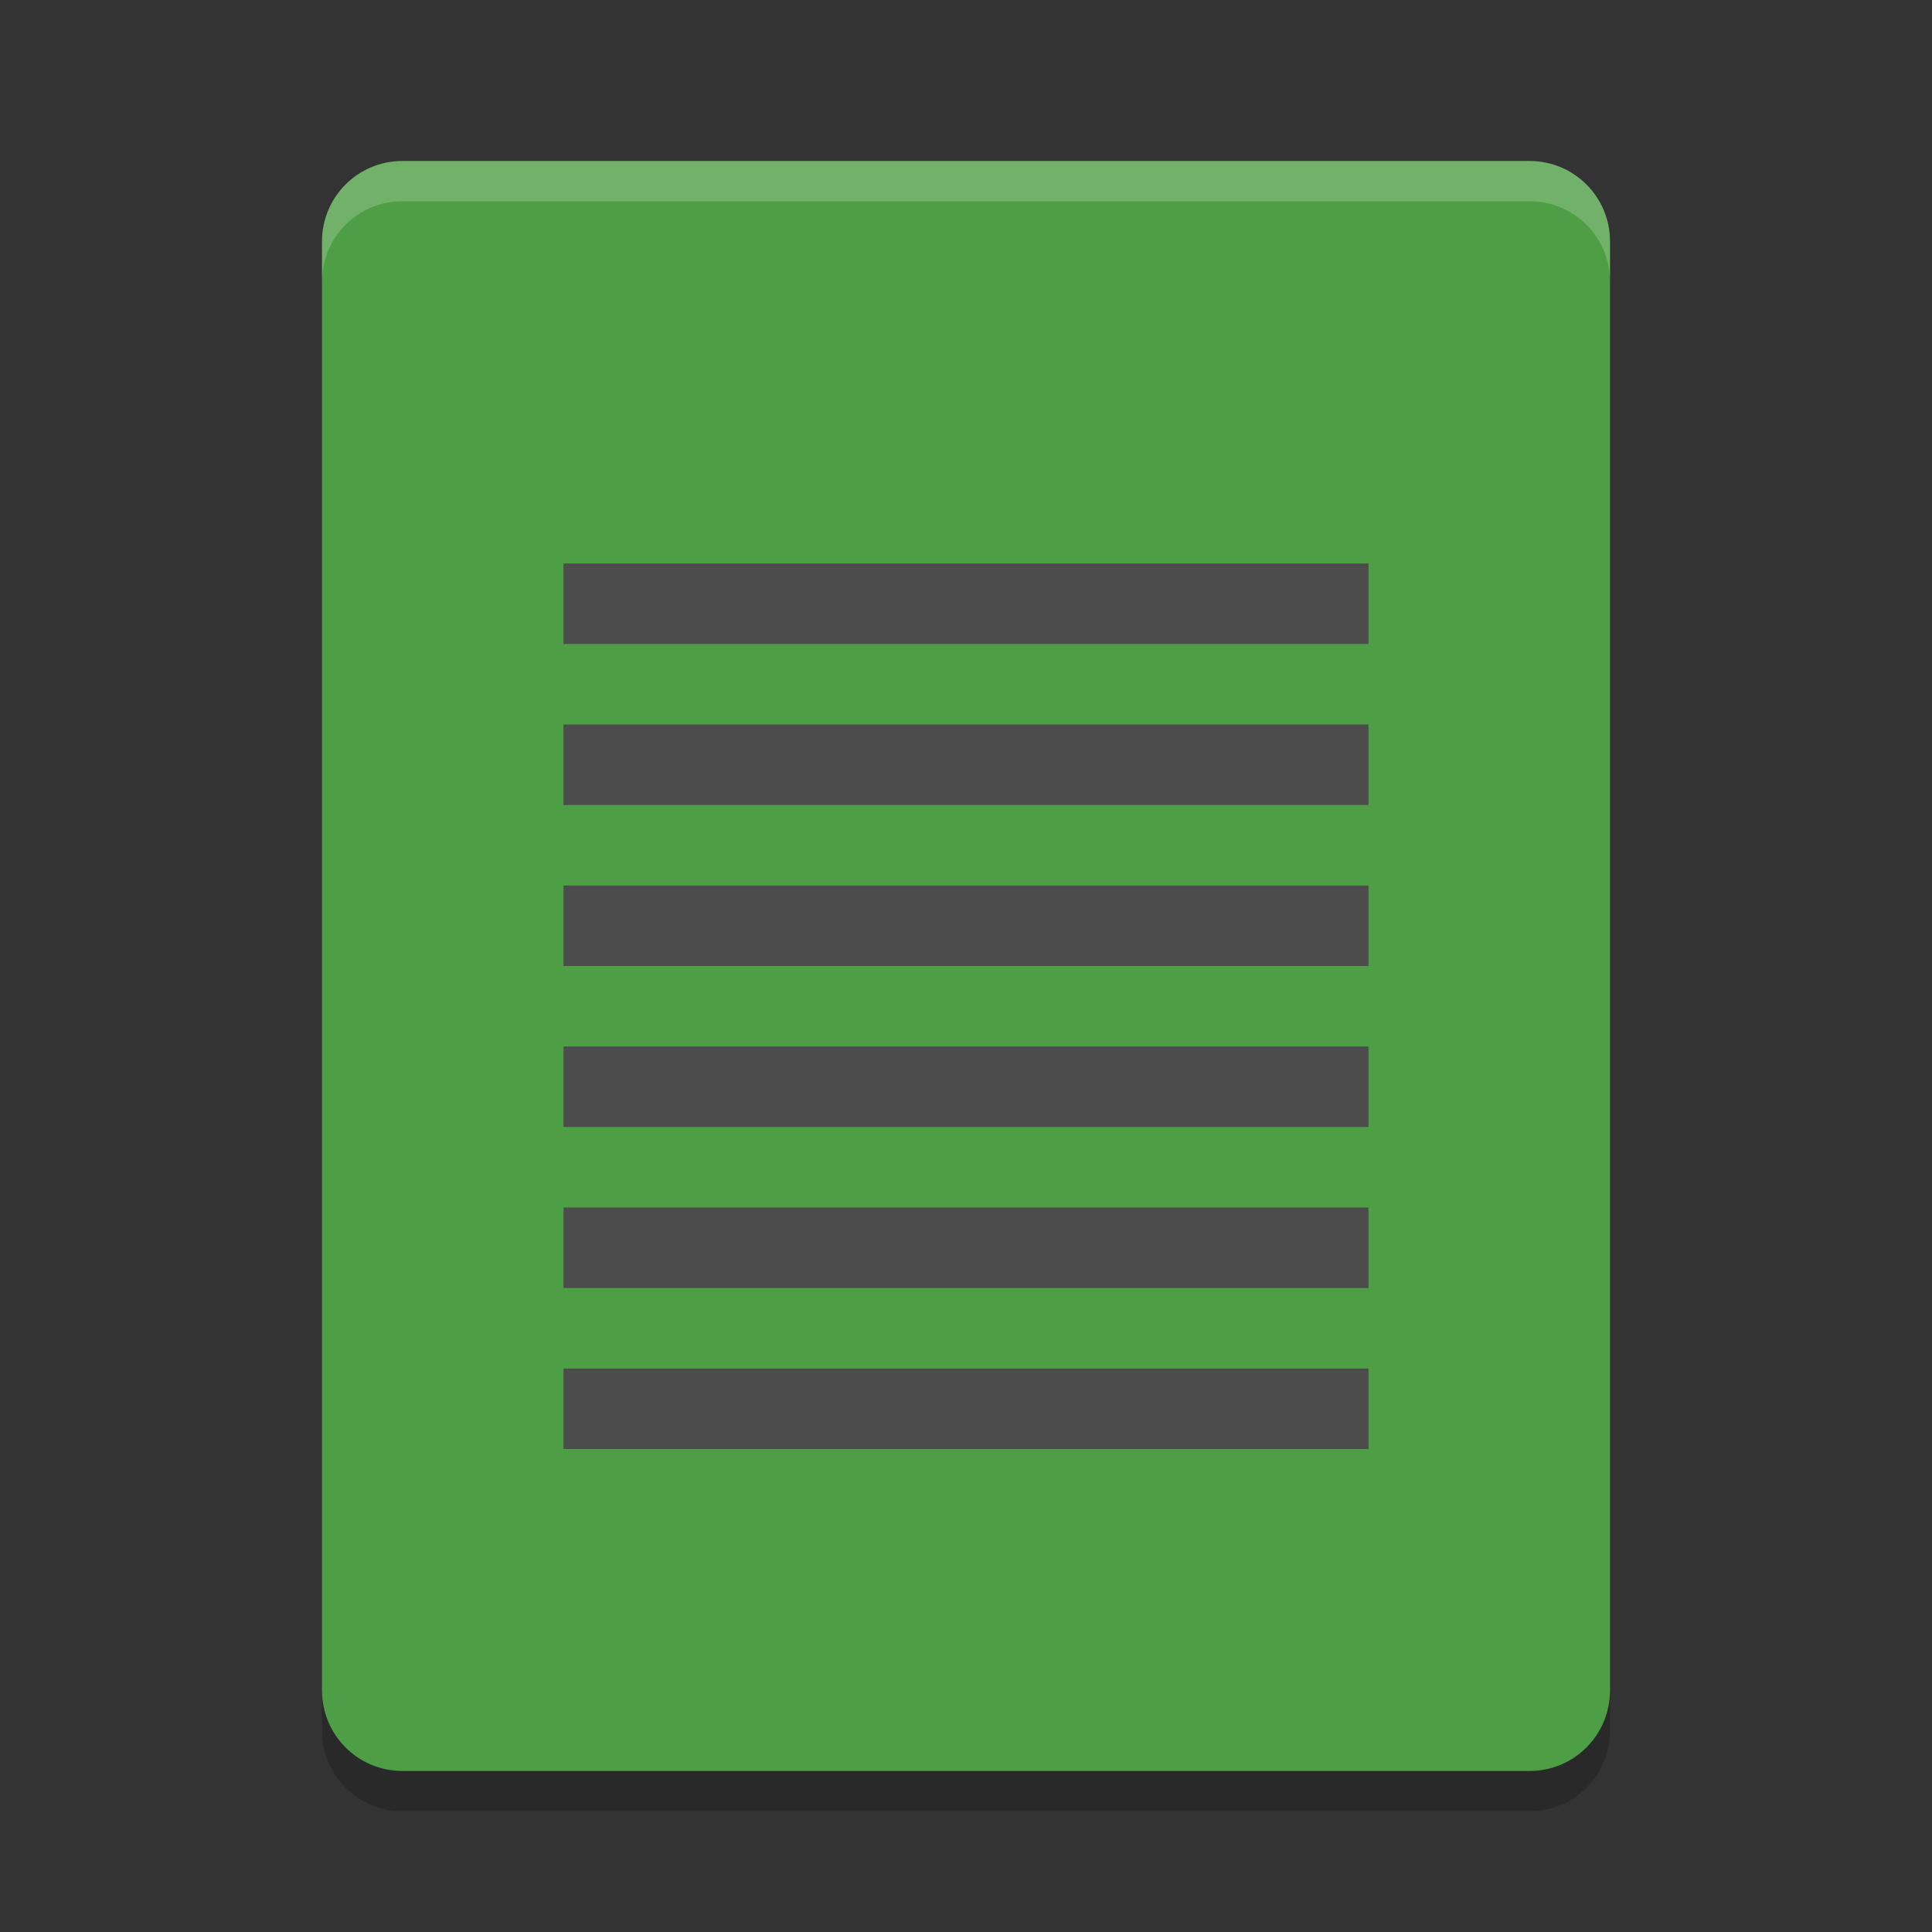 <?xml version="1.0" encoding="UTF-8" standalone="no"?>
<svg xmlns="http://www.w3.org/2000/svg" height="24" width="24" version="1">
 <rect width="100%" height="100%" fill="#333333" stroke="none"/>
 <g transform="translate(1,1)">
  <path fill="#4e9e45" d="m19 20v-18c0-0.554-0.446-1-1-1h-14c-0.554 0-1 0.446-1 1v18c0 0.554 0.446 1 1 1h14c0.554 0 1-0.446 1-1z"/>
  <path opacity=".2" fill="#fff" d="m4 1c-0.554 0-1 0.446-1 1v0.5c0-0.554 0.446-1 1-1h14c0.554 0 1 0.446 1 1v-0.5c0-0.554-0.446-1-1-1z"/>
  <path opacity=".2" d="m3 20v0.5c0 0.554 0.446 1 1 1h14c0.554 0 1-0.446 1-1v-0.5c0 0.554-0.446 1-1 1h-14c-0.554 0-1-0.446-1-1z"/>
  <g fill="#4c4c4c" transform="translate(50.559 -2.949)">
   <path d="m-44.559 8.949h10v1h-10z"/>
   <path d="m-44.559 14.949h10v1h-10z"/>
   <path d="m-44.559 10.949h10v1h-10z"/>
   <path d="m-44.559 16.949h10v1h-10z"/>
   <path d="m-44.559 12.949h10v1h-10z"/>
   <path d="m-44.559 18.949h10v1h-10z"/>
  </g>
 </g>
</svg>
